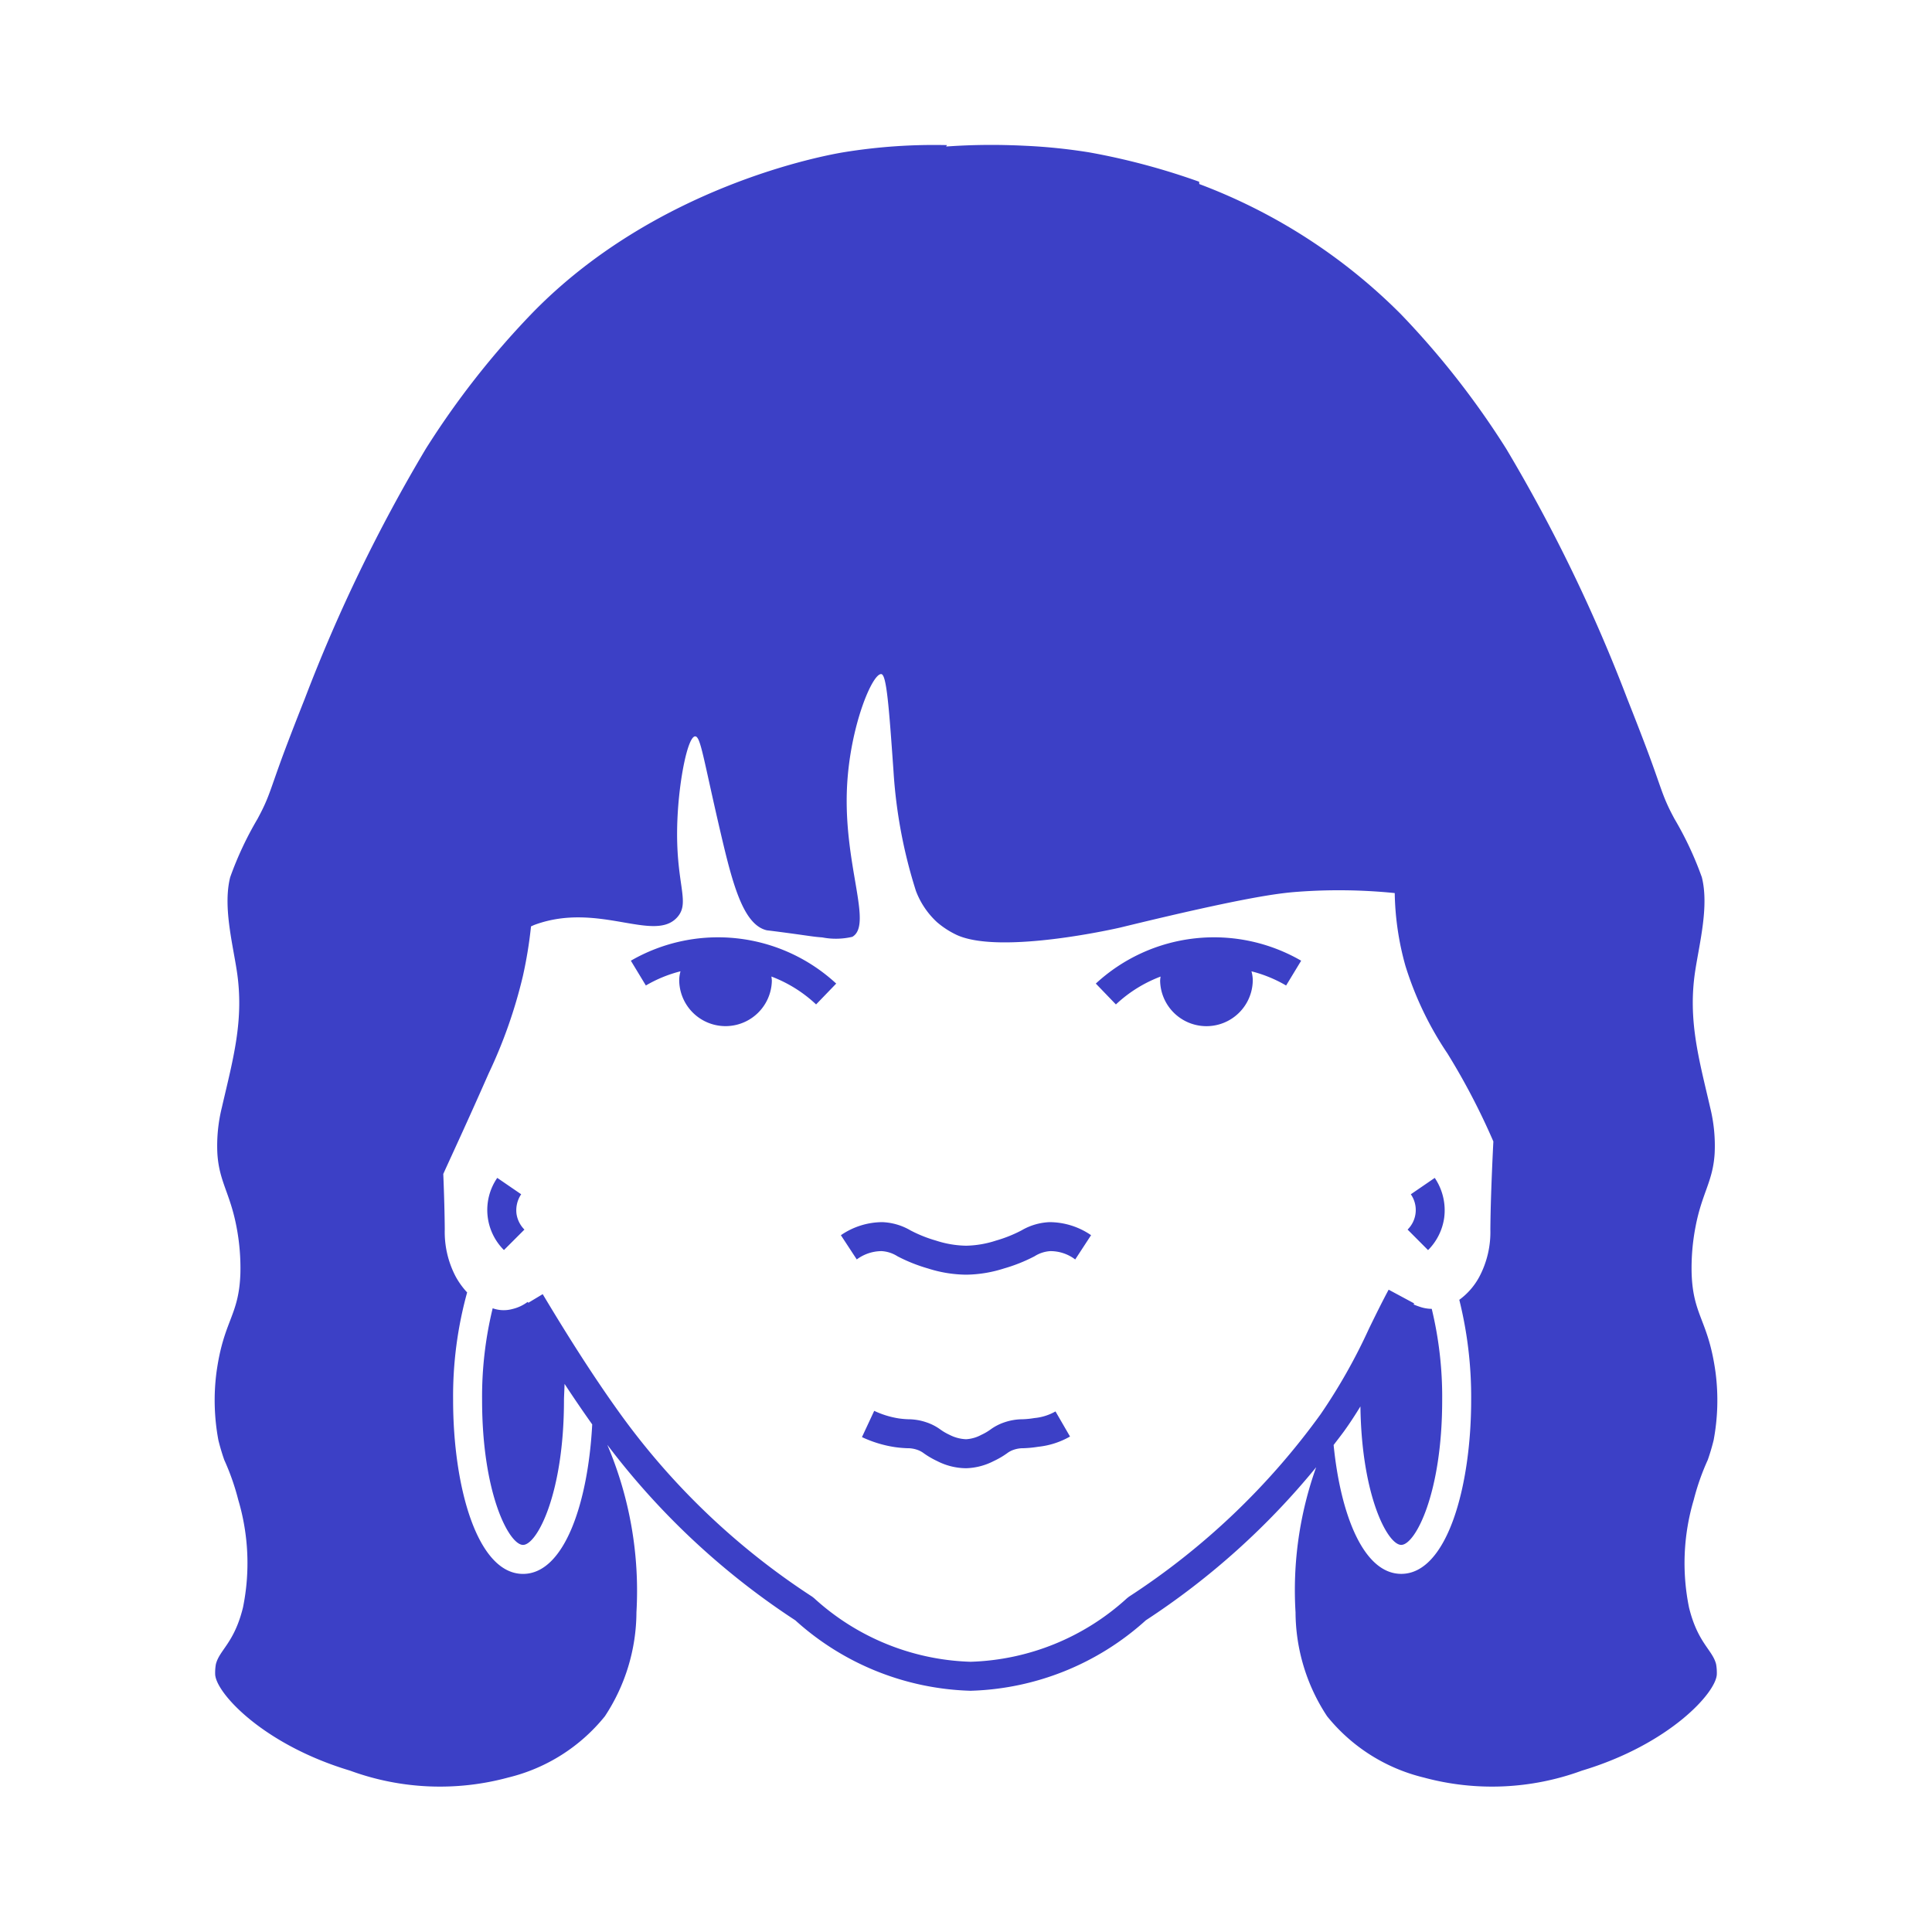 <svg viewBox="0 0 100 100" xmlns="http://www.w3.org/2000/svg"><g data-name="rekia boyd" id="rekia_boyd"><path d="M66.569,51.01a6.83,6.83,0,0,0-1.793-.734,1.765,1.765,0,0,1,.067.489,2.398,2.398,0,0,1-4.795,0,1.827,1.827,0,0,1,.024-.218,6.963,6.963,0,0,0-2.313,1.443l-1.04-1.08a9.011,9.011,0,0,1,10.629-1.184Zm-23.287-.1a9.011,9.011,0,0,0-10.629-1.184l.777,1.283a6.832,6.832,0,0,1,1.793-.735,1.766,1.766,0,0,0-.067.489,2.398,2.398,0,0,0,4.795,0,1.822,1.822,0,0,0-.024-.218,6.962,6.962,0,0,1,2.314,1.444ZM50.044,75.994a3.316,3.316,0,0,0,1.383-.366,4.661,4.661,0,0,0,.42-.223h0c.107-.065.192-.123.271-.178a1.202,1.202,0,0,1,.36-.19,1.533,1.533,0,0,1,.503-.078,5.796,5.796,0,0,0,.669-.061l.103-.015a4.184,4.184,0,0,0,1.631-.529l-.752-1.299A2.71,2.71,0,0,1,53.544,73.398l-.117.018a4.467,4.467,0,0,1-.51.045,2.927,2.927,0,0,0-.919.155,2.649,2.649,0,0,0-.731.376c-.057.039-.117.082-.199.131a3.141,3.141,0,0,1-.282.148,1.88,1.88,0,0,1-.777.223,2.029,2.029,0,0,1-.853-.223,3.152,3.152,0,0,1-.287-.151c-.077-.046-.138-.089-.194-.128a2.632,2.632,0,0,0-.731-.375,2.908,2.908,0,0,0-.919-.156,4.483,4.483,0,0,1-.51-.045,4.677,4.677,0,0,1-1.266-.391l-.634,1.359a6.139,6.139,0,0,0,1.675.514,5.787,5.787,0,0,0,.669.061,1.542,1.542,0,0,1,.504.078,1.22,1.22,0,0,1,.36.19c.079.055.164.113.266.174a4.66,4.66,0,0,0,.425.227,3.34,3.34,0,0,0,1.462.367C49.999,75.995,50.021,75.994,50.044,75.994Zm-.017-10.017a6.646,6.646,0,0,0,1.94-.322,8.44,8.44,0,0,0,1.58-.63,1.72,1.72,0,0,1,.817-.267,2.122,2.122,0,0,1,1.289.431l.821-1.256a3.815,3.815,0,0,0-2.148-.675,3.115,3.115,0,0,0-1.451.426,6.977,6.977,0,0,1-1.324.529,5.273,5.273,0,0,1-1.532.264h-.022a5.278,5.278,0,0,1-1.55-.264,6.95,6.95,0,0,1-1.32-.528,3.116,3.116,0,0,0-1.455-.427,3.808,3.808,0,0,0-2.148.676l.822,1.254a2.166,2.166,0,0,1,1.289-.43,1.715,1.715,0,0,1,.82.268,8.427,8.427,0,0,0,1.577.629,6.659,6.659,0,0,0,1.963.322Zm-22.883-2.334a1.458,1.458,0,0,1-.41-.817,1.488,1.488,0,0,1,.242-1.011l-1.238-.848a2.928,2.928,0,0,0,.346,3.736Zm47.607-.611a2.99,2.99,0,0,0-.489-2.064l-1.238.848a1.426,1.426,0,0,1-.167,1.827l1.059,1.063A2.953,2.953,0,0,0,74.751,63.032ZM88.826,86.143a2.545,2.545,0,0,1,.036.517c-.036.964-2.483,3.638-6.98,4.987a13.507,13.507,0,0,1-8.198.355,9.209,9.209,0,0,1-4.994-3.169,9.838,9.838,0,0,1-1.633-5.378,18.902,18.902,0,0,1,1.068-7.512,38.791,38.791,0,0,1-8.818,7.924,14.106,14.106,0,0,1-9.039,3.646l-0.0.003-.032-.001-.032.001-0-.003a14.106,14.106,0,0,1-9.039-3.646,38.786,38.786,0,0,1-9.731-9.085,19.321,19.321,0,0,1,1.508,8.673,9.838,9.838,0,0,1-1.633,5.378,9.209,9.209,0,0,1-4.994,3.169,13.506,13.506,0,0,1-8.198-.355c-4.497-1.348-6.944-4.022-6.98-4.987a2.544,2.544,0,0,1,.036-.517c.187-.752.95-1.093,1.404-2.941a11.49,11.49,0,0,0-.246-5.574,12.335,12.335,0,0,0-.722-2.059c-0-0-.164-.45-.305-1.025a11.177,11.177,0,0,1-.104-3.473c.369-2.739,1.164-2.931,1.242-5.144a11.256,11.256,0,0,0-.201-2.428c-.336-1.765-.907-2.343-.991-3.821a8.243,8.243,0,0,1,.233-2.354c.581-2.522,1.169-4.538.769-7.105-.227-1.46-.711-3.33-.338-4.813a17.546,17.546,0,0,1,1.418-3.025c.098-.188.251-.461.425-.863.221-.509.363-.977.738-2.016.146-.405.509-1.39,1.283-3.342a83.074,83.074,0,0,1,6.26-12.928,43.524,43.524,0,0,1,5.463-6.978c6.444-6.66,15.293-8.229,16.17-8.374a29.073,29.073,0,0,1,5.345-.369c-.016.023-.028.049-.044.073a32.723,32.723,0,0,1,3.376-.067c.281.007.544.02.809.033l.008 0a29.222,29.222,0,0,1,3.166.329c.078.013.24.042.439.08a35.683,35.683,0,0,1,5.3,1.448l-.002.029c-.001.031.008.06.008.091A29.198,29.198,0,0,1,72.5,16.253a43.515,43.515,0,0,1,5.463,6.978,83.075,83.075,0,0,1,6.26,12.928c.774,1.952,1.137,2.937,1.283,3.342.375,1.039.517,1.508.738,2.017.174.402.327.675.425.863a17.547,17.547,0,0,1,1.418,3.025c.373,1.483-.111,3.354-.338,4.813-.399,2.567.188,4.583.769,7.105a8.241,8.241,0,0,1,.233,2.354c-.084,1.478-.655,2.055-.991,3.821a11.255,11.255,0,0,0-.201,2.428c.078,2.213.873,2.404,1.242,5.144a11.181,11.181,0,0,1-.104,3.473c-.141.575-.305,1.025-.305,1.025a12.328,12.328,0,0,0-.723,2.059,11.491,11.491,0,0,0-.246,5.574C87.876,85.051,88.639,85.391,88.826,86.143ZM77.296,59.081a35.557,35.557,0,0,0-2.374-4.55,17.226,17.226,0,0,1-2.177-4.539,14.738,14.738,0,0,1-.554-3.767,28.804,28.804,0,0,0-4.986-.069c-.929.068-2.583.235-9.216,1.853-0.0 0-6.128,1.424-8.442.396A4.508,4.508,0,0,1,48.5,47.732a4.227,4.227,0,0,1-1.092-1.619,25.621,25.621,0,0,1-1.16-6.19c-.234-3.332-.361-4.998-.629-5.031-.462-.058-1.615,2.683-1.775,5.795-.209,4.06,1.353,7.169.274,7.802a3.691,3.691,0,0,1-1.559.031c-.483-.033-.702-.086-2.048-.264-.832-.11-.787-.095-.841-.109C38.47,47.848,37.919,45.754,37.31,43.15c-.901-3.853-1.042-5.034-1.327-5.036-.375-.003-.836,2.202-.922,4.348-.132,3.276.699,4.211,0,5.007-1.191,1.355-4.086-.81-7.378.395-.069.025-.131.058-.198.086a22.288,22.288,0,0,1-.421,2.573,25.33,25.33,0,0,1-1.77,5.035c-1.15,2.611-1.883,4.171-2.35,5.206q.067,1.642.077,2.865a4.965,4.965,0,0,0,.564,2.444,4.1,4.1,0,0,0,.594.823,20.153,20.153,0,0,0-.726,5.575c0,4.47,1.243,8.994,3.619,8.994,2.152,0,3.37-3.715,3.581-7.738-.496-.699-.977-1.405-1.431-2.097-.005.139-.01.282-.015.396-.009.206-.016.366-.016.444,0,4.849-1.399,7.494-2.119,7.494s-2.119-2.646-2.119-7.494a19.328,19.328,0,0,1,.548-4.754,1.695,1.695,0,0,0,1.019.039,2.114,2.114,0,0,0,.787-.366l.043.04.74-.444c.96,1.603,2.422,3.99,4.025,6.21a37.293,37.293,0,0,0,9.923,9.448l.103.081A12.555,12.555,0,0,0,50.236,86.013a12.555,12.555,0,0,0,8.096-3.288l.103-.081a37.293,37.293,0,0,0,9.923-9.448,29.497,29.497,0,0,0,2.505-4.437c.334-.682.663-1.354,1.013-2.006l1.321.711c-.01.018-.018.037-.028.055a4.202,4.202,0,0,0,.41.149,1.94,1.94,0,0,0,.528.078,19.388,19.388,0,0,1,.54,4.723c0,4.849-1.399,7.494-2.119,7.494-.703,0-2.051-2.53-2.113-7.167-.261.427-.537.854-.842,1.277-.177.244-.363.479-.545.719.356,3.588,1.54,6.671,3.5,6.671,2.376,0,3.619-4.524,3.619-8.994a20.817,20.817,0,0,0-.614-5.191,3.557,3.557,0,0,0,1.045-1.208,4.947,4.947,0,0,0,.563-2.43C77.15,62.426,77.205,60.92,77.296,59.081Z" data-name="rekia boyd" id="rekia_boyd-2" fill="#3c40c6" opacity="1" original-fill="#000000"></path></g></svg>